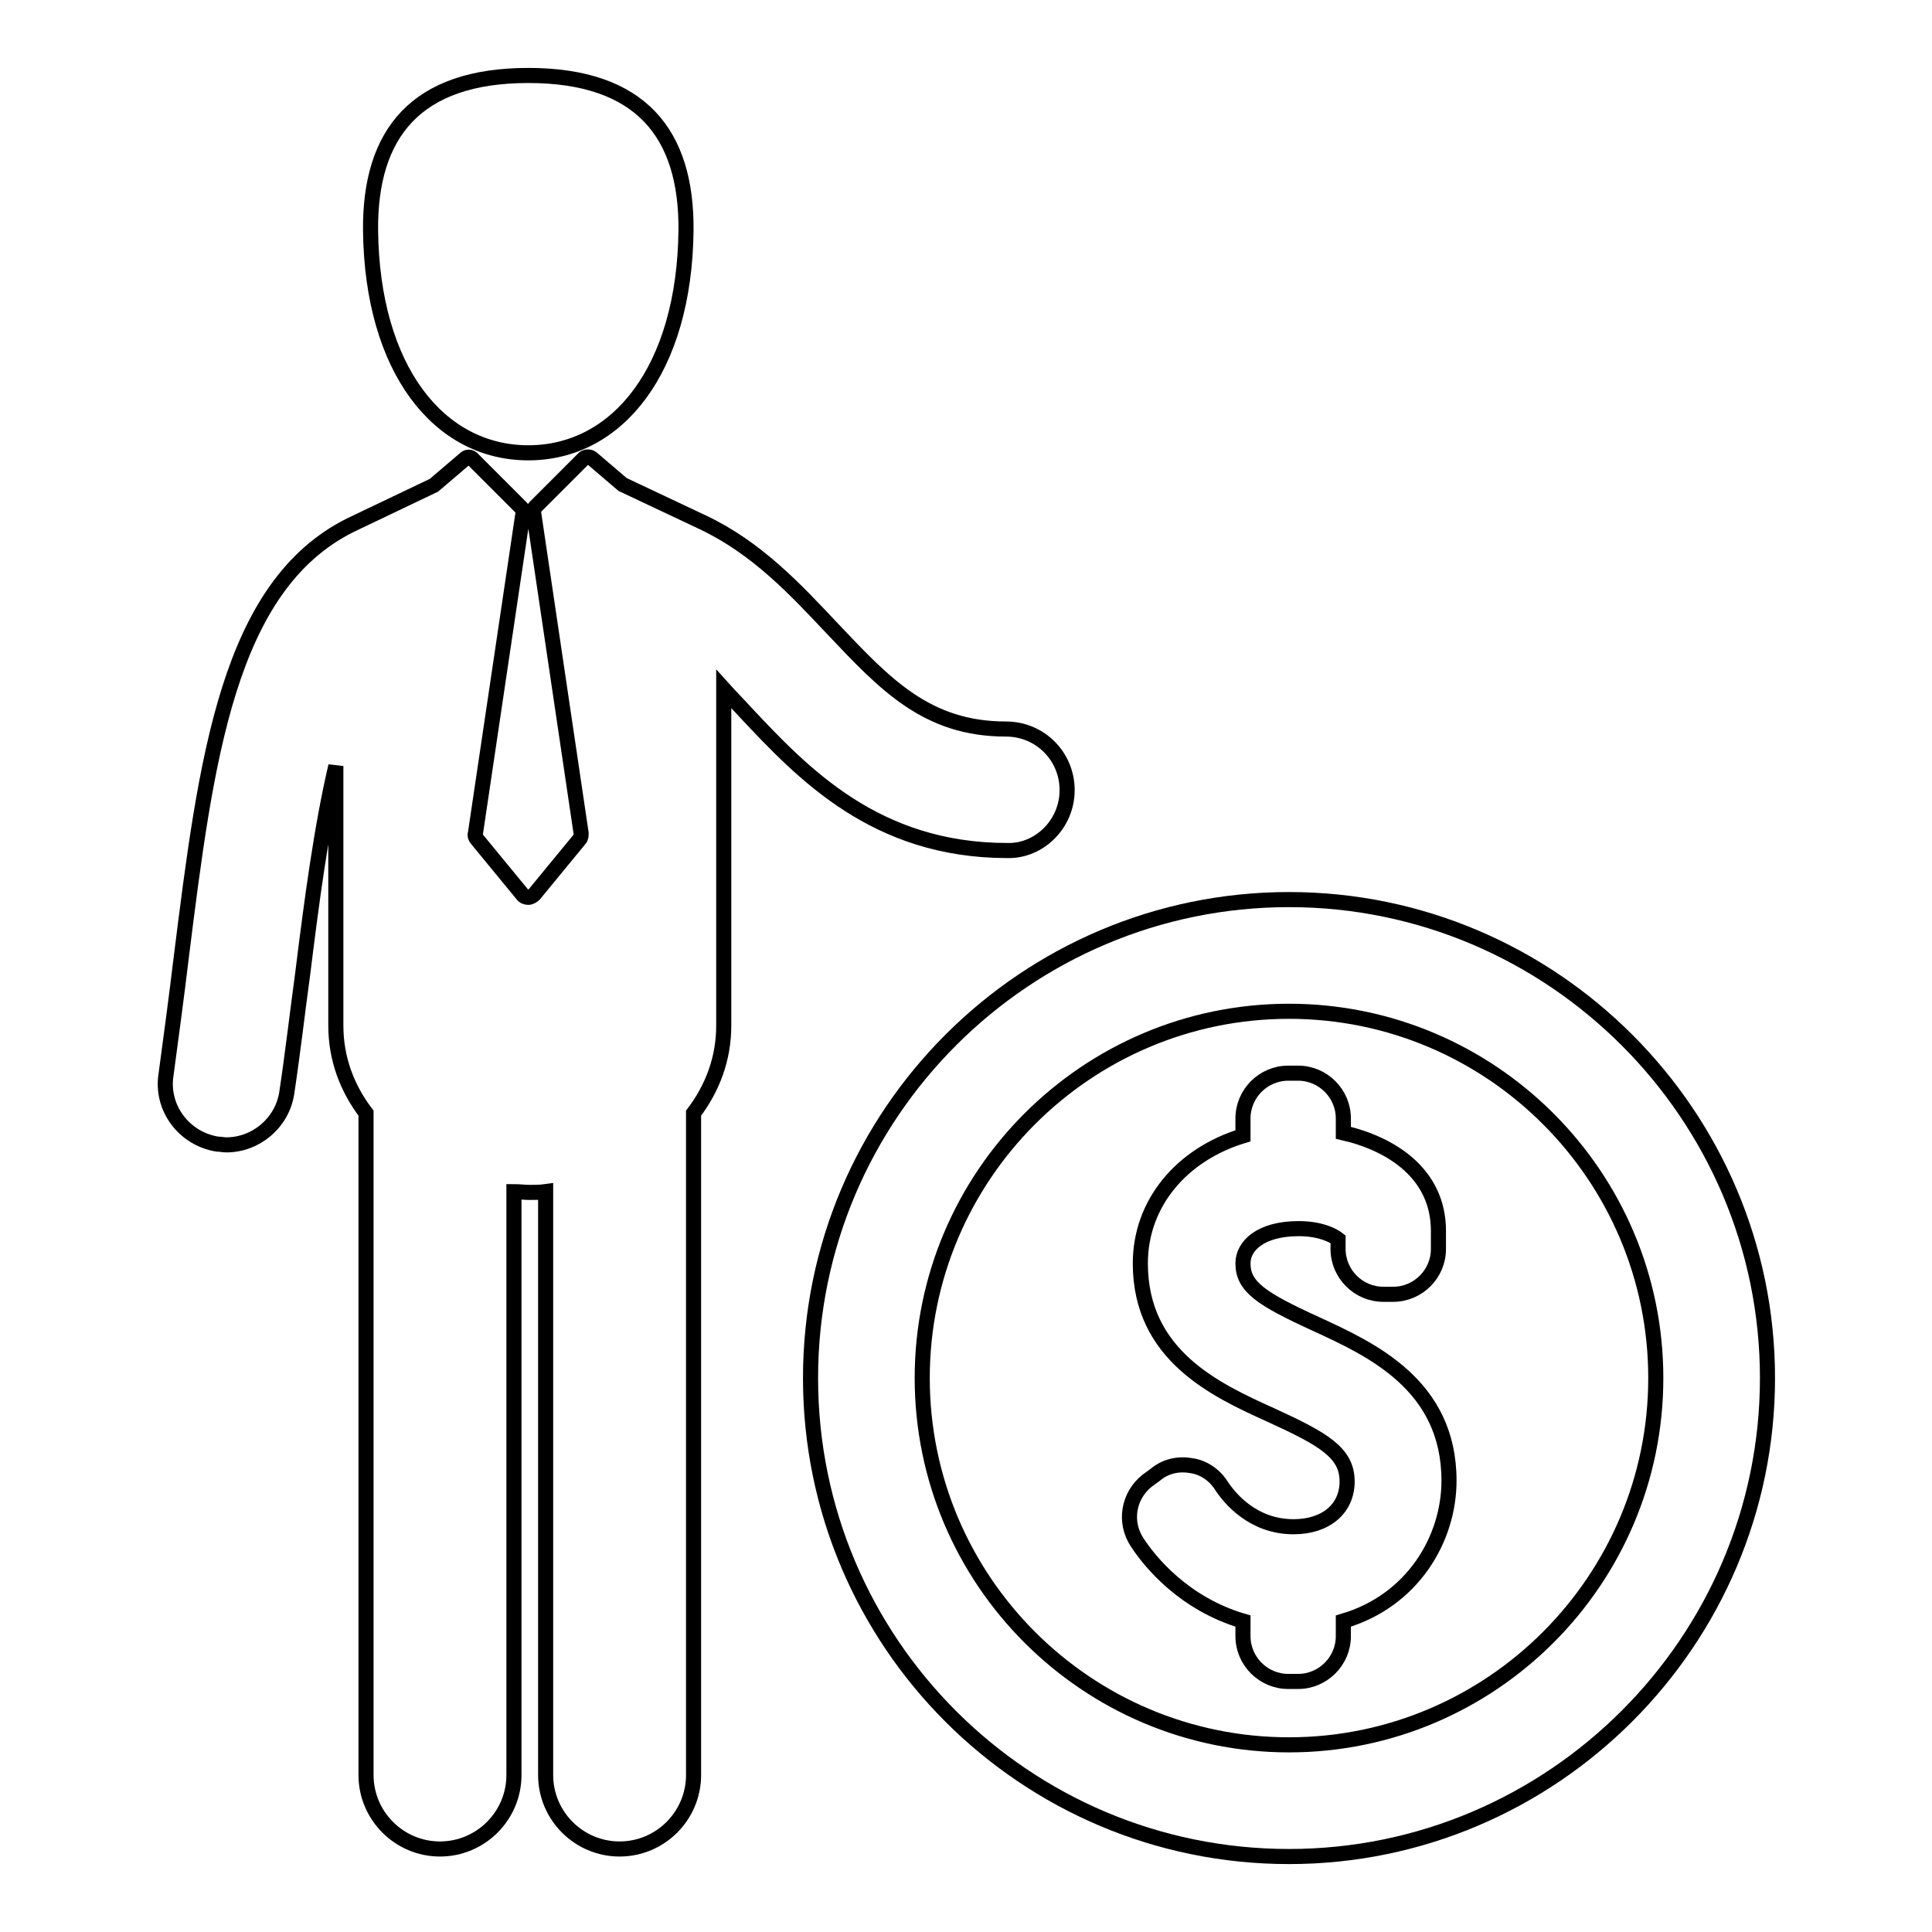 <?xml version="1.0" encoding="utf-8"?>
<!-- Svg Vector Icons : http://www.onlinewebfonts.com/icon -->
<!DOCTYPE svg PUBLIC "-//W3C//DTD SVG 1.1//EN" "http://www.w3.org/Graphics/SVG/1.1/DTD/svg11.dtd">
<svg version="1.1" xmlns="http://www.w3.org/2000/svg" xmlns:xlink="http://www.w3.org/1999/xlink" x="0px" y="0px" viewBox="0 0 256 256" enable-background="new 0 0 256 256" xml:space="preserve">
<g><g><g><g><path stroke-width="2" fill-opacity="0" stroke="#000000"  d="M141.4,104.7c0-4.5-3.6-8.1-8.1-8.1c-10.5,0-16-5.9-23-13.3c-4.9-5.2-10-10.7-17.2-14.1l-10.6-5l-4.1-3.5c-0.3-0.2-0.7-0.2-1,0l-6.5,6.5c-0.3,0.3-0.2,0.7-0.2,0.7l6.3,42.5c0,0.3,0,0.6-0.2,0.8l-6,7.3c-0.2,0.2-0.5,0.4-0.8,0.4c-0.3,0-0.6-0.1-0.8-0.4l-6-7.3c-0.2-0.2-0.3-0.5-0.2-0.8L69.3,68c0,0,0.1-0.4-0.2-0.7l-6.5-6.5c-0.3-0.3-0.7-0.3-1,0l-4.1,3.5l-11.1,5.3C30.2,77.7,27.3,100.6,24,127c-0.6,5-1.3,10.2-2,15.4c-0.7,4.4,2.4,8.5,6.8,9.2c0.4,0,0.8,0.1,1.2,0.1c3.9,0,7.4-2.9,8-6.9c0.8-5.3,1.4-10.6,2.1-15.7c1.2-9.7,2.5-19.5,4.4-27.6v34.4c0,4.4,1.5,8.3,4,11.6v87.7c0,5.4,4.4,9.8,9.8,9.8s9.8-4.4,9.8-9.8v-77.3c0.7,0,1.4,0.1,2.1,0.1c0.7,0,1.4,0,2.1-0.1v77.3c0,5.4,4.4,9.8,9.8,9.8s9.8-4.4,9.8-9.8v-87.7c2.5-3.3,4-7.2,4-11.6V91.3c0.9,1,1.9,2,2.8,3c7.7,8.2,17.3,18.4,34.8,18.4C137.7,112.8,141.4,109.2,141.4,104.7z"/><path stroke-width="2" fill-opacity="0" stroke="#000000"  d="M70,60c11.8,0,20.7-11,20.9-29.5C91,17.7,84.9,10,70,10s-21,7.7-20.9,20.5C49.3,49,58.2,60,70,60z"/><path stroke-width="2" fill-opacity="0" stroke="#000000"  d="M174.3,175.4c-7.2-3.3-9.6-4.9-9.6-8c0-2.3,2.3-4.6,7.4-4.6c3,0,4.7,1,5.2,1.4v1.3c0,3.3,2.7,6,6,6h1.3c3.3,0,6-2.7,6-6v-2.4c0-7.5-6.1-11.5-12.6-13v-1.9c0-3.3-2.7-6-6-6h-1.3c-3.3,0-6,2.7-6,6v2.3c-8.2,2.5-13.6,9-13.6,16.9c0,12.2,10,16.8,17.3,20.1c7,3.2,10.1,5,10.1,8.8c0,3.6-2.8,6-7.1,6c-5.4,0-8.5-3.8-9.6-5.5c-0.9-1.4-2.4-2.4-4-2.6c-1.7-0.3-3.4,0.1-4.7,1.2l-1.1,0.8c-2.5,2-3.1,5.5-1.3,8.2c1.7,2.6,6.2,8.1,14,10.4v2c0,3.3,2.7,6,6,6h1.3c3.3,0,6-2.7,6-6v-2c9.2-2.7,14-10.9,14-18.6C192,183.5,181.7,178.8,174.3,175.4z"/><path stroke-width="2" fill-opacity="0" stroke="#000000"  d="M170.8,119.2c-34.9,0-63.4,28.4-63.4,63.4s28.4,63.4,63.4,63.4c34.9,0,63.4-28.5,63.4-63.4C234.2,147.7,205.7,119.2,170.8,119.2z M170.8,231.2c-26.8,0-48.6-21.8-48.6-48.6c0-26.8,21.8-48.6,48.6-48.6c26.8,0,48.6,21.8,48.6,48.6C219.4,209.4,197.6,231.2,170.8,231.2z"/></g></g><g></g><g></g><g></g><g></g><g></g><g></g><g></g><g></g><g></g><g></g><g></g><g></g><g></g><g></g><g></g></g></g>
</svg>